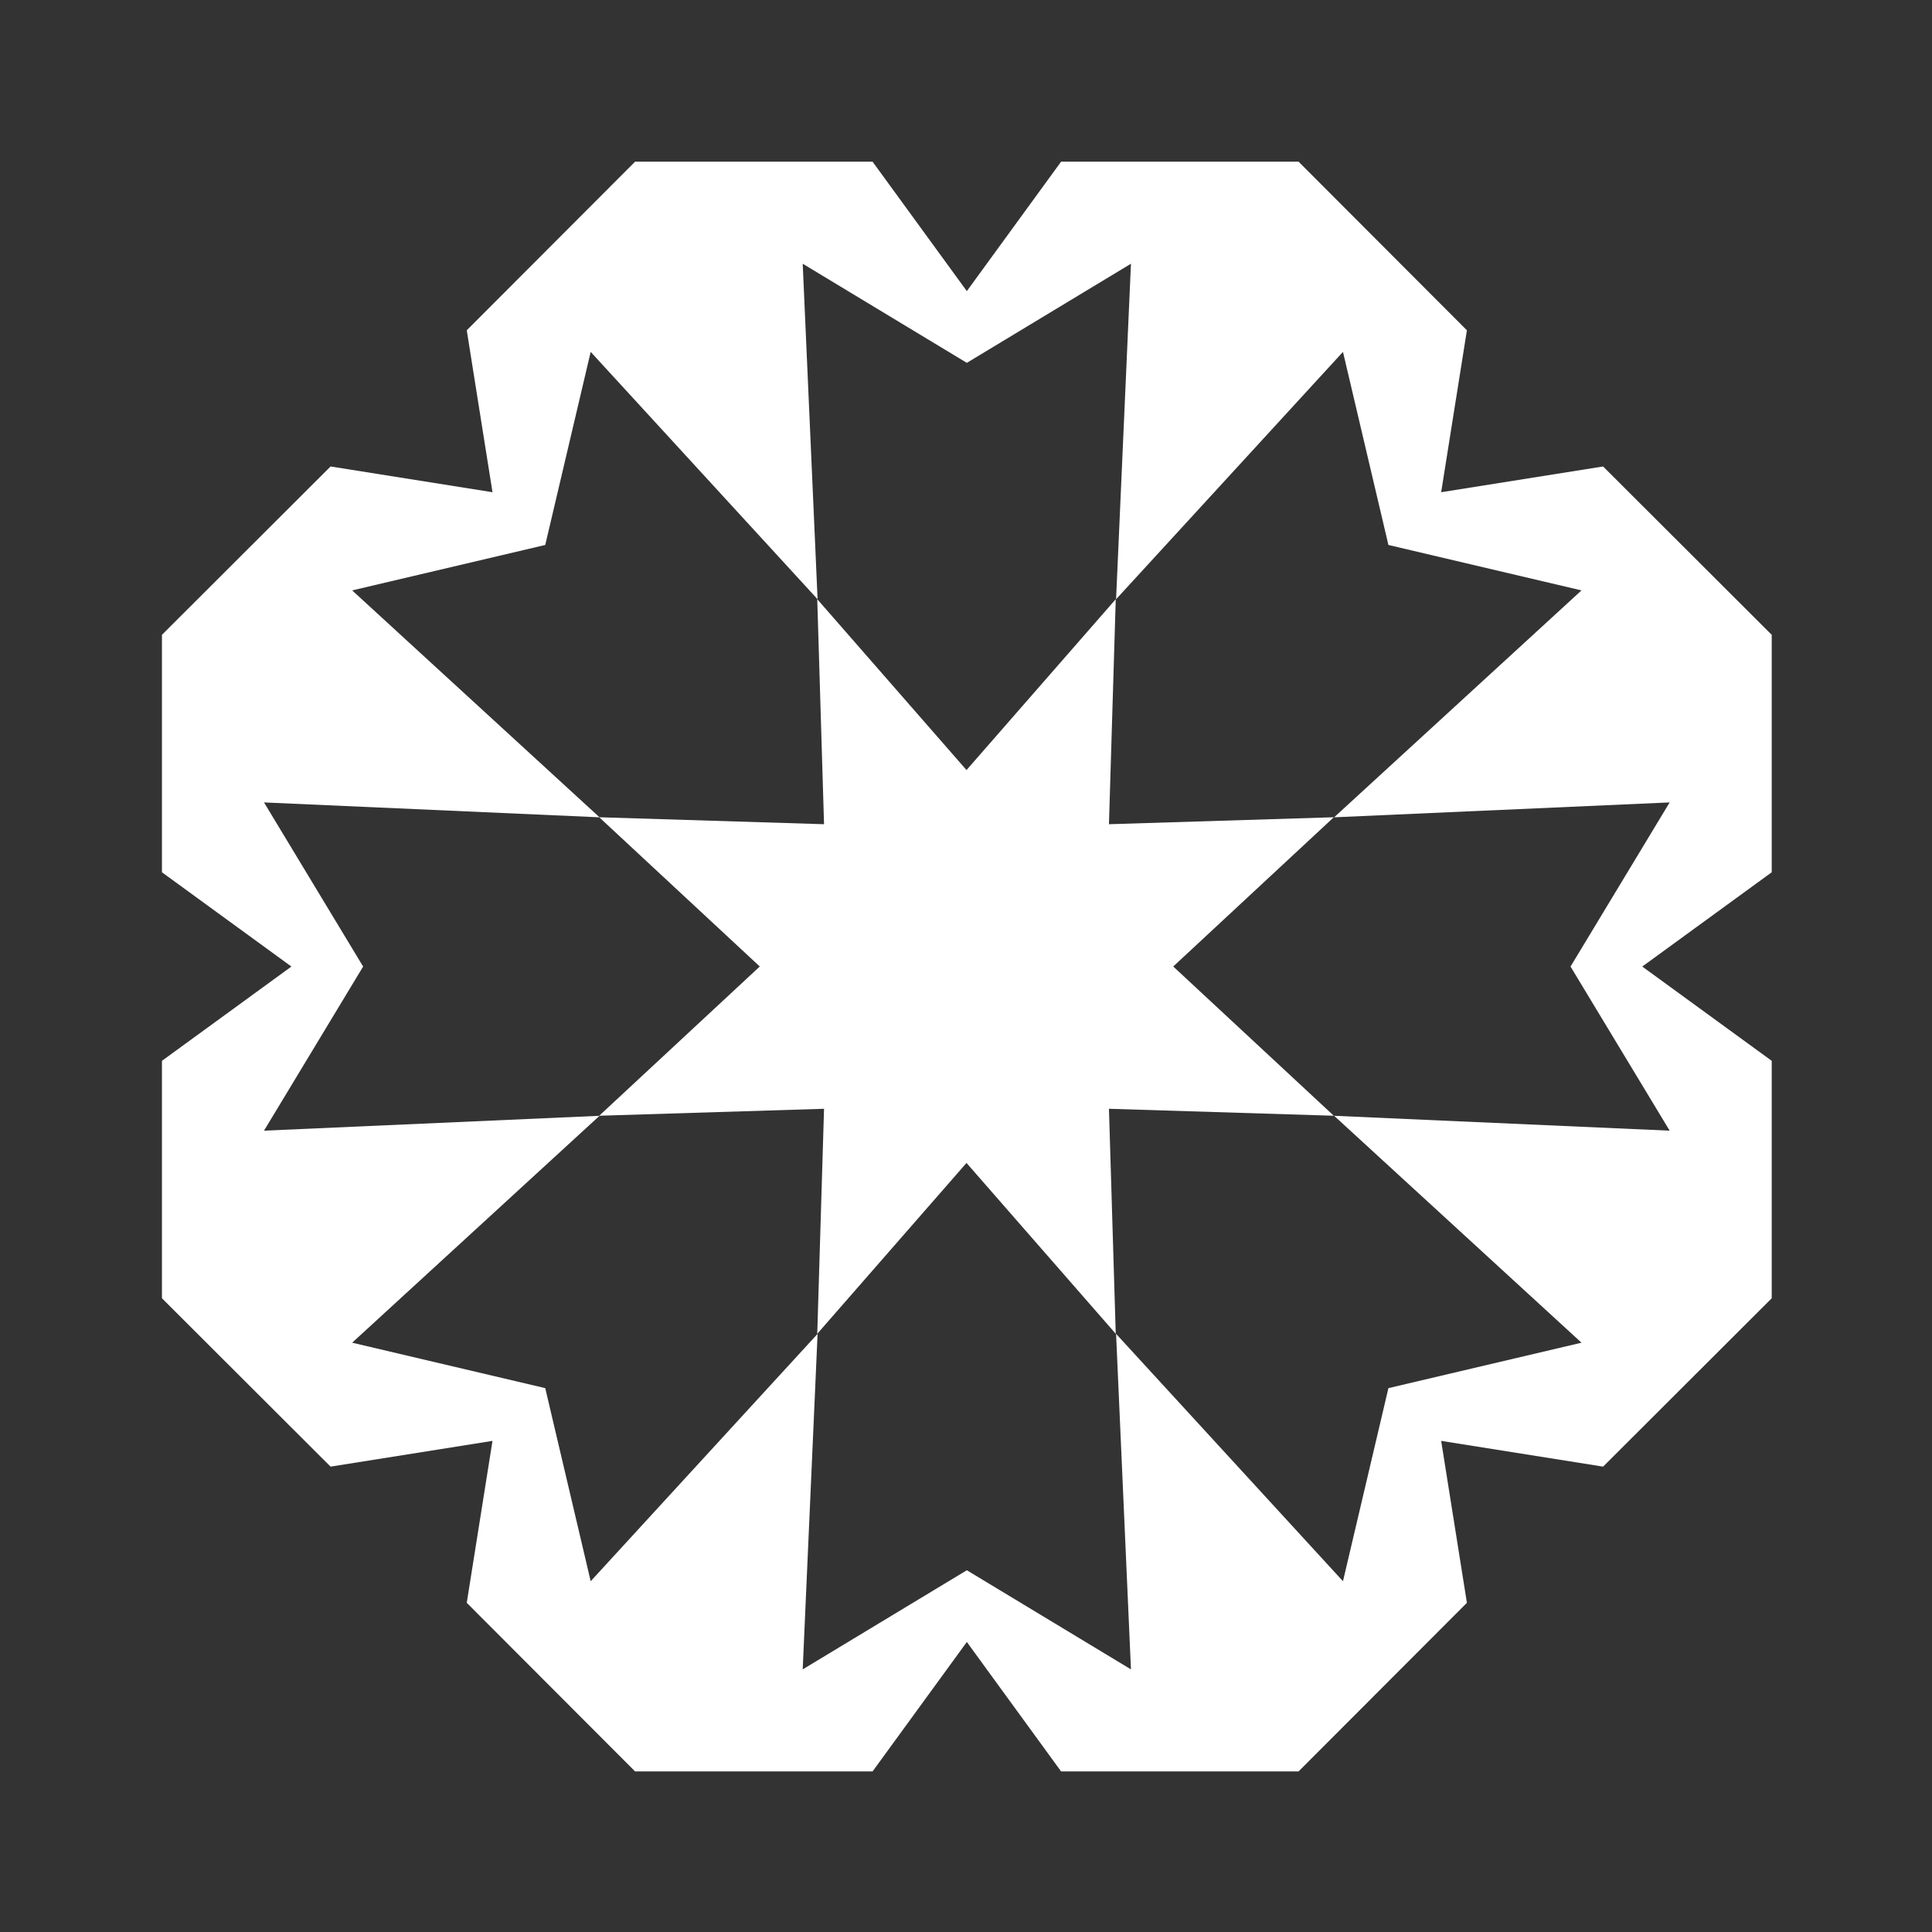 <?xml version="1.0" encoding="UTF-8" standalone="no"?> <svg xmlns="http://www.w3.org/2000/svg" xmlns:xlink="http://www.w3.org/1999/xlink" xmlns:serif="http://www.serif.com/" width="100%" height="100%" viewBox="0 0 300 300" version="1.1" xml:space="preserve" style="fill-rule:evenodd;clip-rule:evenodd;stroke-linejoin:round;stroke-miterlimit:2;"><rect x="0" y="0" width="300" height="300" fill="#333333" stroke="none"/> <g transform="matrix(1.108,0,0,1.108,-337.055,-275.348)"> <g transform="matrix(0.564,0,0,0.564,388.176,363.042)"> <path d="M0,74.17L55.869,72.44L54.182,128.352L91.267,85.898L128.352,128.352L126.664,72.44L182.534,74.17L142.636,37.085L182.534,0L126.664,1.73L128.352,-54.182L91.267,-11.728L54.182,-54.182L55.869,1.73L0,0L39.898,37.085L0,74.17Z" style="fill:white;fill-rule:nonzero;"></path> </g> <g transform="matrix(0.564,0,0,0.564,524.302,383.965)"> <path d="M0,0L24.63,40.782L-58.742,37.085L2.725,93.466L-45.253,104.756L-56.544,152.734L-112.924,91.267L-109.227,174.639L-150.009,150.009L-190.791,174.639L-187.094,91.267L-243.475,152.734L-254.766,104.756L-302.743,93.466L-241.276,37.085L-324.648,40.782L-300.018,0L-324.648,-40.782L-241.276,-37.085L-302.743,-93.466L-254.766,-104.756L-243.475,-152.734L-187.094,-91.267L-190.791,-174.639L-150.009,-150.009L-109.227,-174.639L-112.924,-91.267L-56.544,-152.734L-45.253,-104.756L2.725,-93.466L-58.742,-37.085L24.63,-40.782L0,0ZM49.991,-82.427L8.091,-124.26L-32.146,-117.863L-25.749,-158.1L-67.582,-200L-126.584,-200L-150.009,-167.832L-173.434,-200L-232.437,-200L-274.269,-158.1L-267.873,-117.863L-308.109,-124.26L-350.009,-82.427L-350.009,-23.425L-317.841,0L-350.009,23.425L-350.009,82.427L-308.109,124.26L-267.873,117.863L-274.269,158.1L-232.437,200L-173.434,200L-150.009,167.832L-126.584,200L-67.582,200L-25.749,158.1L-32.146,117.863L8.091,124.26L49.991,82.427L49.991,23.425L17.823,0L49.991,-23.425L49.991,-82.427Z" style="fill:white;fill-rule:nonzero;"></path> </g> </g> </svg> 